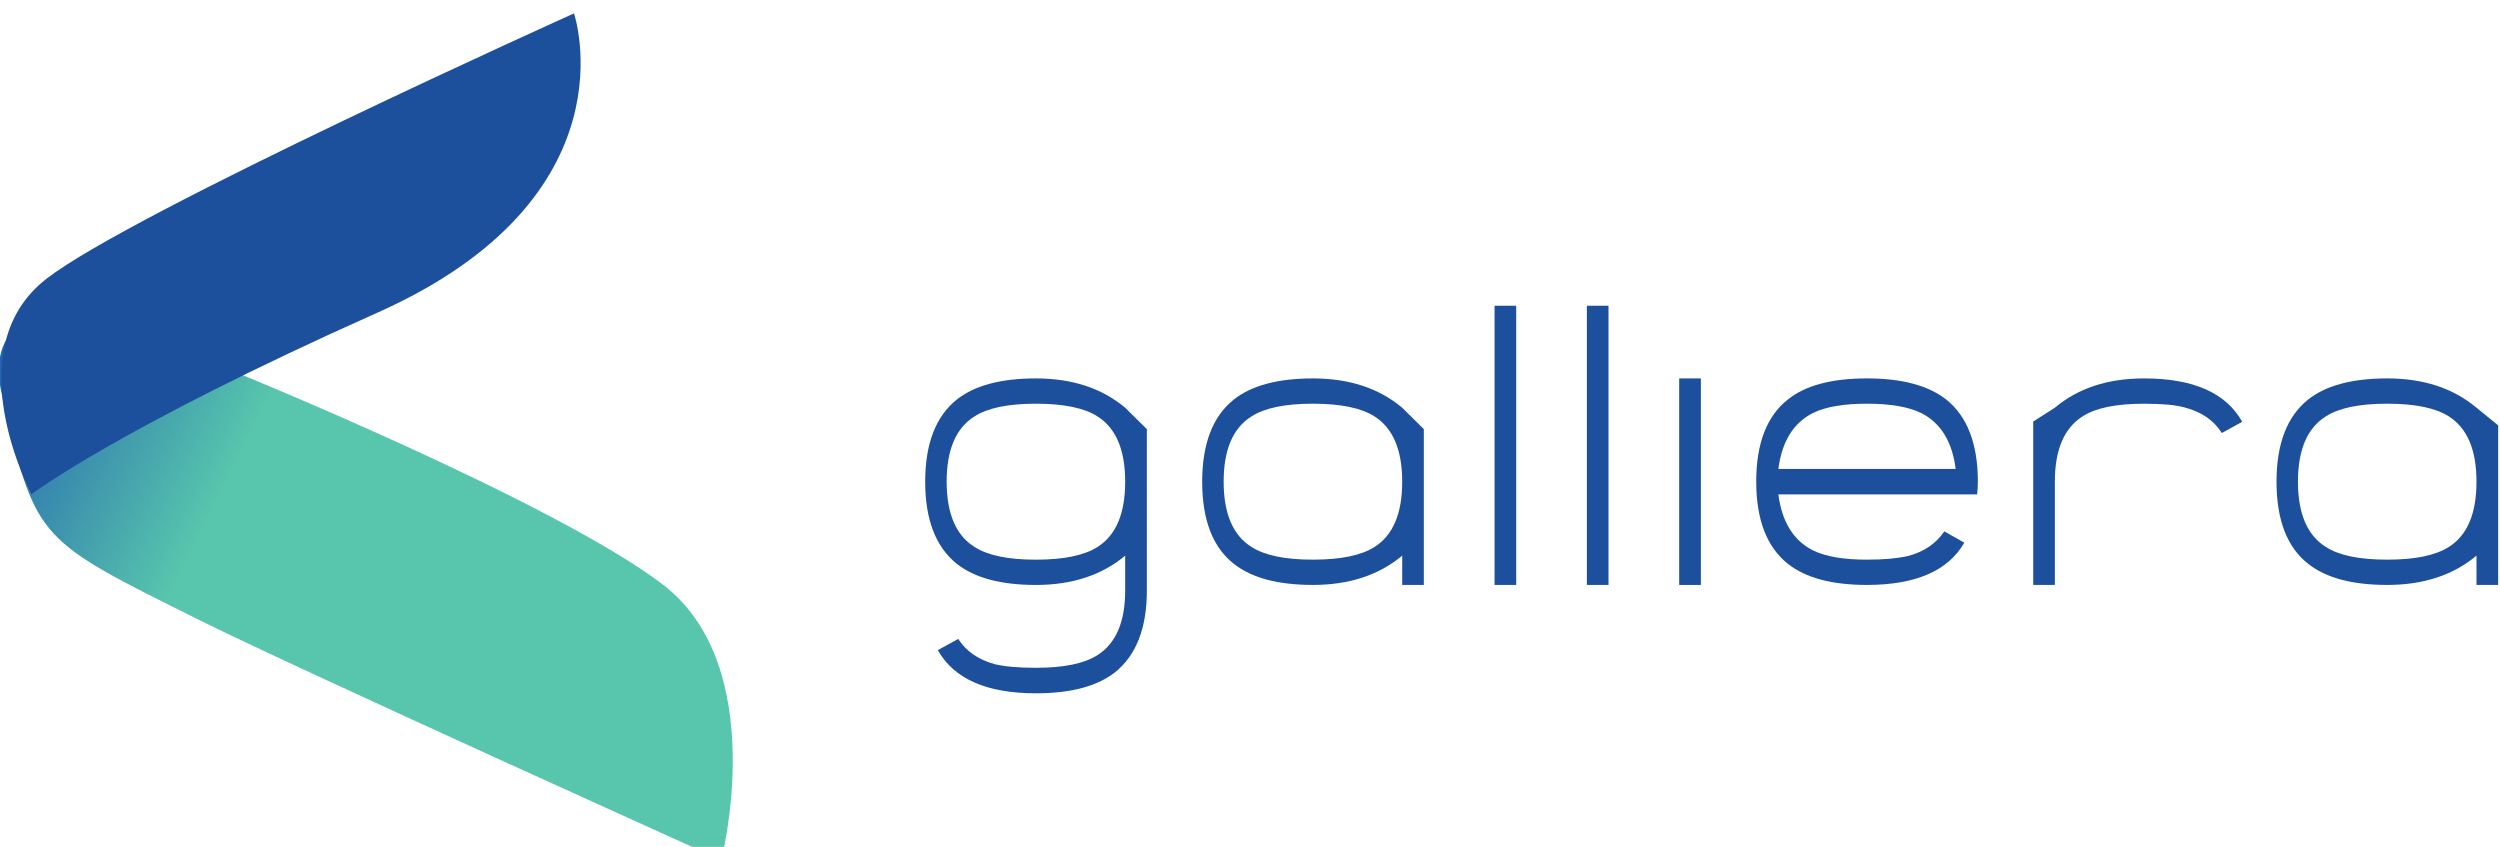 <?xml version="1.0" encoding="UTF-8" standalone="no"?>
<!-- Created with Inkscape (http://www.inkscape.org/) -->

<svg
   xmlns:dc="http://purl.org/dc/elements/1.1/"
   xmlns:cc="http://creativecommons.org/ns#"
   xmlns:rdf="http://www.w3.org/1999/02/22-rdf-syntax-ns#"
   xmlns:svg="http://www.w3.org/2000/svg"
   xmlns="http://www.w3.org/2000/svg"
   xmlns:sodipodi="http://sodipodi.sourceforge.net/DTD/sodipodi-0.dtd"
   xmlns:inkscape="http://www.inkscape.org/namespaces/inkscape"
   version="1.1"
   id="svg2"
   xml:space="preserve"
   width="174.94"
   height="59.259"
   viewBox="0 0 174.94 59.259"
   sodipodi:docname="logo.svg"
   inkscape:version="0.92.3 (2405546, 2018-03-11)"><defs
     id="defs6"><clipPath
       clipPathUnits="userSpaceOnUse"
       id="clipPath18"><path
         d="m 0,873.071 h 1190.552 v 456.377 H 0 Z"
         id="path16"
         inkscape:connector-curvature="0" /></clipPath><clipPath
       clipPathUnits="userSpaceOnUse"
       id="clipPath32"><path
         d="M 0,355.039 H 1190.552 V 811.417 H 0 Z"
         id="path30"
         inkscape:connector-curvature="0" /></clipPath><clipPath
       clipPathUnits="userSpaceOnUse"
       id="clipPath46"><path
         d="M 0,0 H 1190.551 V 2834.646 H 0 Z"
         id="path44"
         inkscape:connector-curvature="0" /></clipPath><clipPath
       clipPathUnits="userSpaceOnUse"
       id="clipPath54"><path
         d="M -1,1330.45 H 1191.55 V 874.906 H -1 Z"
         id="path52"
         inkscape:connector-curvature="0" /></clipPath><clipPath
       clipPathUnits="userSpaceOnUse"
       id="clipPath68"><path
         d="M -1,811 H 1191.55 V 355.457 H -1 Z"
         id="path66"
         inkscape:connector-curvature="0" /></clipPath><clipPath
       clipPathUnits="userSpaceOnUse"
       id="clipPath84"><path
         d="m 609.434,1810.45 h 323.973 v 221.263 H 609.434 Z"
         id="path82"
         inkscape:connector-curvature="0" /></clipPath><clipPath
       clipPathUnits="userSpaceOnUse"
       id="clipPath104"><path
         d="m 261.714,2802.396 c -2.197,0 -6.034,-0.583 -5.007,-4.804 v 0 l 0.131,-0.671 c 1.693,-6.957 1.854,-6.961 10.123,-11.079 v 0 c 5.337,-2.66 27.505,-12.648 27.505,-12.648 v 0 c 0,0 2.621,10.132 -3.09,14.478 v 0 c -5.708,4.343 -22.473,11.157 -22.473,11.157 v 0 l -5.748,3.482 c 0,0 1.124,0.085 0.283,0.085 v 0 z"
         id="path102"
         inkscape:connector-curvature="0" /></clipPath><linearGradient
       x1="0"
       y1="0"
       x2="1"
       y2="0"
       gradientUnits="userSpaceOnUse"
       gradientTransform="matrix(32.345,-16.197,-16.197,-32.345,258.346,2806.257)"
       spreadMethod="pad"
       id="linearGradient116"><stop
         style="stop-opacity:1;stop-color:#1e59ae"
         offset="0"
         id="stop110" /><stop
         style="stop-opacity:1;stop-color:#58c6ad"
         offset="0.415"
         id="stop112" /><stop
         style="stop-opacity:1;stop-color:#58c6ad"
         offset="1"
         id="stop114" /></linearGradient><clipPath
       clipPathUnits="userSpaceOnUse"
       id="clipPath126"><path
         d="M 0,0 H 1190.551 V 2834.646 H 0 Z"
         id="path124"
         inkscape:connector-curvature="0" /></clipPath><clipPath
       clipPathUnits="userSpaceOnUse"
       id="clipPath152"><path
         d="M 0,0 H 1190.551 V 2834.646 H 0 Z"
         id="path150"
         inkscape:connector-curvature="0" /></clipPath><clipPath
       clipPathUnits="userSpaceOnUse"
       id="clipPath184"><path
         d="M 0,0 H 1190.551 V 2834.646 H 0 Z"
         id="path182"
         inkscape:connector-curvature="0" /></clipPath><clipPath
       clipPathUnits="userSpaceOnUse"
       id="clipPath192"><path
         d="M 608.434,2033.34 H 934.407 V 1810.08 H 608.434 Z"
         id="path190"
         inkscape:connector-curvature="0" /></clipPath><clipPath
       clipPathUnits="userSpaceOnUse"
       id="clipPath208"><path
         d="m 256.535,1810.45 h 323.973 v 221.263 H 256.535 Z"
         id="path206"
         inkscape:connector-curvature="0" /></clipPath><clipPath
       clipPathUnits="userSpaceOnUse"
       id="clipPath222"><path
         d="m 256.535,1505.756 h 323.973 v 221.262 H 256.535 Z"
         id="path220"
         inkscape:connector-curvature="0" /></clipPath><clipPath
       clipPathUnits="userSpaceOnUse"
       id="clipPath238"><path
         d="M 0,0 H 1190.551 V 2834.646 H 0 Z"
         id="path236"
         inkscape:connector-curvature="0" /></clipPath><clipPath
       clipPathUnits="userSpaceOnUse"
       id="clipPath246"><path
         d="M 255.535,2032.71 H 581.508 V 1809.45 H 255.535 Z"
         id="path244"
         inkscape:connector-curvature="0" /></clipPath><clipPath
       clipPathUnits="userSpaceOnUse"
       id="clipPath260"><path
         d="M 255.535,1728.02 H 581.508 V 1504.76 H 255.535 Z"
         id="path258"
         inkscape:connector-curvature="0" /></clipPath><clipPath
       clipPathUnits="userSpaceOnUse"
       id="clipPath304"><path
         d="M 0,0 H 1190.551 V 2834.646 H 0 Z"
         id="path302"
         inkscape:connector-curvature="0" /></clipPath><clipPath
       clipPathUnits="userSpaceOnUse"
       id="clipPath312"><path
         d="M -1,278.795 H 1191.55 V -18.008 H -1 Z"
         id="path310"
         inkscape:connector-curvature="0" /></clipPath><clipPath
       clipPathUnits="userSpaceOnUse"
       id="clipPath416"><path
         d="m 610.043,1506.071 h 323.972 v 220.948 H 610.043 Z"
         id="path414"
         inkscape:connector-curvature="0" /></clipPath><clipPath
       clipPathUnits="userSpaceOnUse"
       id="clipPath428"><path
         d="M 0,0 H 1190.551 V 2834.646 H 0 Z"
         id="path426"
         inkscape:connector-curvature="0" /></clipPath><clipPath
       clipPathUnits="userSpaceOnUse"
       id="clipPath436"><path
         d="M 609.043,1728.02 H 935.016 V 1505.07 H 609.043 Z"
         id="path434"
         inkscape:connector-curvature="0" /></clipPath><clipPath
       clipPathUnits="userSpaceOnUse"
       id="clipPath450"><path
         d="M 0,2766.614 H 1190.551 V 2310.237 H 0 Z"
         id="path448"
         inkscape:connector-curvature="0" /></clipPath></defs><sodipodi:namedview
     pagecolor="#ffffff"
     bordercolor="#666666"
     borderopacity="1"
     objecttolerance="10"
     gridtolerance="10"
     guidetolerance="10"
     inkscape:pageopacity="0"
     inkscape:pageshadow="2"
     inkscape:window-width="1920"
     inkscape:window-height="1001"
     id="namedview4"
     showgrid="false"
     inkscape:zoom="0.49953259"
     inkscape:cx="303.94295"
     inkscape:cy="56.628436"
     inkscape:window-x="0"
     inkscape:window-y="26"
     inkscape:window-maximized="1"
     inkscape:current-layer="g10"
     fit-margin-top="0"
     fit-margin-left="0"
     fit-margin-right="0"
     fit-margin-bottom="0" /><g
     id="g10"
     inkscape:groupmode="layer"
     inkscape:label="BOZZA SITO GALLIERA indicazioni"
     transform="matrix(1.333,0,0,-1.333,-342.048,3756.85)">

<g
   id="g98"><g
     id="g100"
     clip-path="url(#clipPath104)"><g
       id="g106"><g
         id="g108"><path
           d="m 261.714,2802.396 c -2.197,0 -6.034,-0.583 -5.007,-4.804 v 0 l 0.131,-0.671 c 1.693,-6.957 1.854,-6.961 10.123,-11.079 v 0 c 5.337,-2.66 27.505,-12.648 27.505,-12.648 v 0 c 0,0 2.621,10.132 -3.09,14.478 v 0 c -5.708,4.343 -22.473,11.157 -22.473,11.157 v 0 l -5.748,3.482 c 0,0 1.124,0.085 0.283,0.085 v 0 z"
           style="fill:url(#linearGradient116);stroke:none"
           id="path118"
           inkscape:connector-curvature="0" /></g></g></g></g><g
   id="g120"><g
     id="g122"
     clip-path="url(#clipPath126)"><g
       id="g128"
       transform="translate(286.732,2817.638)"><path
         d="m 0,0 c 0,0 3.287,-9.641 -10.323,-15.711 -13.61,-6.071 -18.154,-9.527 -18.154,-9.527 0,0 -4.046,7.563 0.789,11.312 C -23.197,-10.443 0,0 0,0"
         style="fill:#1c4f9c;fill-opacity:1;fill-rule:nonzero;stroke:none"
         id="path130"
         inkscape:connector-curvature="0" /></g><g
       id="g132"
       transform="translate(310.981,2781.947)"><path
         d="m 0,0 c -2.581,0 -4.298,0.755 -5.15,2.265 l 1.069,0.59 C -3.664,2.209 -3.024,1.766 -2.16,1.528 -1.641,1.403 -0.922,1.339 0,1.339 c 1.463,0 2.544,0.222 3.238,0.669 0.966,0.617 1.448,1.747 1.448,3.39 V 7.227 C 3.462,6.202 1.9,5.688 0,5.688 c -1.831,0 -3.212,0.369 -4.147,1.105 -1.11,0.885 -1.666,2.323 -1.666,4.317 0,1.992 0.556,3.431 1.666,4.316 0.935,0.736 2.316,1.104 4.147,1.104 1.9,0 3.462,-0.512 4.686,-1.539 L 5.823,13.866 V 5.398 C 5.823,3.428 5.267,1.997 4.156,1.105 3.215,0.367 1.83,0 0,0 m 0,15.203 c -1.465,0 -2.54,-0.224 -3.228,-0.67 -0.973,-0.609 -1.458,-1.751 -1.458,-3.423 0,-1.673 0.485,-2.815 1.458,-3.424 C -2.54,7.239 -1.465,7.015 0,7.015 c 1.463,0 2.544,0.224 3.238,0.671 0.966,0.609 1.448,1.751 1.448,3.424 0,1.665 -0.482,2.807 -1.448,3.423 -0.694,0.446 -1.775,0.67 -3.238,0.67"
         style="fill:#1c4f9c;fill-opacity:1;fill-rule:nonzero;stroke:none"
         id="path134"
         inkscape:connector-curvature="0" /></g><g
       id="g136"
       transform="translate(330.209,2789.174)"><path
         d="m 0,0 c -1.225,-1.025 -2.787,-1.538 -4.686,-1.538 -1.831,0 -3.213,0.368 -4.148,1.105 -1.11,0.869 -1.666,2.308 -1.666,4.316 0,1.992 0.556,3.431 1.666,4.316 0.935,0.736 2.317,1.104 4.148,1.104 1.899,0 3.461,-0.512 4.686,-1.539 L 1.135,6.64 V -1.538 H 0 Z m -4.686,7.976 c -1.465,0 -2.541,-0.224 -3.229,-0.67 -0.973,-0.609 -1.458,-1.751 -1.458,-3.423 0,-1.673 0.485,-2.815 1.458,-3.424 0.688,-0.447 1.764,-0.67 3.229,-0.67 1.464,0 2.543,0.223 3.236,0.67 C -0.483,1.068 0,2.21 0,3.883 0,5.548 -0.483,6.69 -1.45,7.306 c -0.693,0.446 -1.772,0.67 -3.236,0.67"
         style="fill:#1c4f9c;fill-opacity:1;fill-rule:nonzero;stroke:none"
         id="path138"
         inkscape:connector-curvature="0" /></g></g></g><path
   d="m 335.057,2802.292 h 1.136 v -14.656 h -1.136 z"
   style="fill:#1c4f9c;fill-opacity:1;fill-rule:nonzero;stroke:none"
   id="path140"
   inkscape:connector-curvature="0" /><path
   d="m 339.903,2802.292 h 1.136 v -14.656 h -1.136 z"
   style="fill:#1c4f9c;fill-opacity:1;fill-rule:nonzero;stroke:none"
   id="path142"
   inkscape:connector-curvature="0" /><path
   d="m 344.75,2798.477 h 1.137 v -10.842 h -1.137 z"
   style="fill:#1c4f9c;fill-opacity:1;fill-rule:nonzero;stroke:none"
   id="path144"
   inkscape:connector-curvature="0" /><g
   id="g146"><g
     id="g148"
     clip-path="url(#clipPath152)"><g
       id="g154"
       transform="translate(349.956,2792.387)"><path
         d="m 0,0 c 0.185,-1.435 0.786,-2.412 1.809,-2.934 0.664,-0.327 1.61,-0.49 2.841,-0.49 0.461,0 0.868,0.017 1.221,0.05 0.353,0.035 0.663,0.08 0.928,0.14 0.833,0.215 1.47,0.647 1.912,1.294 L 9.762,-2.532 C 8.91,-4.011 7.206,-4.751 4.65,-4.751 c -1.831,0 -3.213,0.368 -4.147,1.105 -1.11,0.884 -1.666,2.322 -1.666,4.316 0,2.007 0.556,3.446 1.666,4.316 C 1.418,5.722 2.8,6.091 4.65,6.091 6.48,6.091 7.865,5.722 8.806,4.986 9.917,4.101 10.472,2.662 10.472,0.67 10.472,0.566 10.469,0.458 10.463,0.346 10.456,0.235 10.447,0.12 10.433,0 Z M 4.65,4.763 C 3.419,4.763 2.473,4.599 1.809,4.272 0.786,3.752 0.185,2.774 0,1.339 H 9.307 C 9.126,2.774 8.523,3.752 7.5,4.272 6.831,4.599 5.879,4.763 4.65,4.763"
         style="fill:#1c4f9c;fill-opacity:1;fill-rule:nonzero;stroke:none"
         id="path156"
         inkscape:connector-curvature="0" /></g><g
       id="g158"
       transform="translate(373.236,2795.61)"><path
         d="M 0,0 C -0.41,0.654 -1.044,1.097 -1.903,1.328 -2.156,1.402 -2.463,1.456 -2.826,1.49 -3.189,1.522 -3.607,1.539 -4.08,1.539 -5.557,1.539 -6.637,1.316 -7.318,0.87 -8.283,0.253 -8.766,-0.889 -8.766,-2.553 v -5.422 h -1.136 v 8.579 l 1.136,0.724 c 1.218,1.026 2.78,1.539 4.686,1.539 2.581,0 4.298,-0.758 5.15,-2.276 z"
         style="fill:#1c4f9c;fill-opacity:1;fill-rule:nonzero;stroke:none"
         id="path160"
         inkscape:connector-curvature="0" /></g><g
       id="g162"
       transform="translate(386.604,2789.174)"><path
         d="m 0,0 c -1.224,-1.025 -2.785,-1.538 -4.685,-1.538 -1.831,0 -3.213,0.368 -4.147,1.105 -1.111,0.869 -1.666,2.308 -1.666,4.316 0,1.992 0.555,3.431 1.666,4.316 0.934,0.736 2.316,1.104 4.147,1.104 1.9,0 3.461,-0.512 4.685,-1.539 L 1.137,6.839 V -1.538 H 0 Z m -4.685,7.976 c -1.465,0 -2.541,-0.224 -3.229,-0.67 -0.971,-0.609 -1.458,-1.751 -1.458,-3.423 0,-1.673 0.487,-2.815 1.458,-3.424 0.688,-0.447 1.764,-0.67 3.229,-0.67 1.463,0 2.543,0.223 3.237,0.67 C -0.482,1.068 0,2.21 0,3.883 0,5.548 -0.482,6.69 -1.448,7.306 c -0.694,0.446 -1.774,0.67 -3.237,0.67"
         style="fill:#1c4f9c;fill-opacity:1;fill-rule:nonzero;stroke:none"
         id="path164"
         inkscape:connector-curvature="0" /></g></g></g>
















































</g></svg>